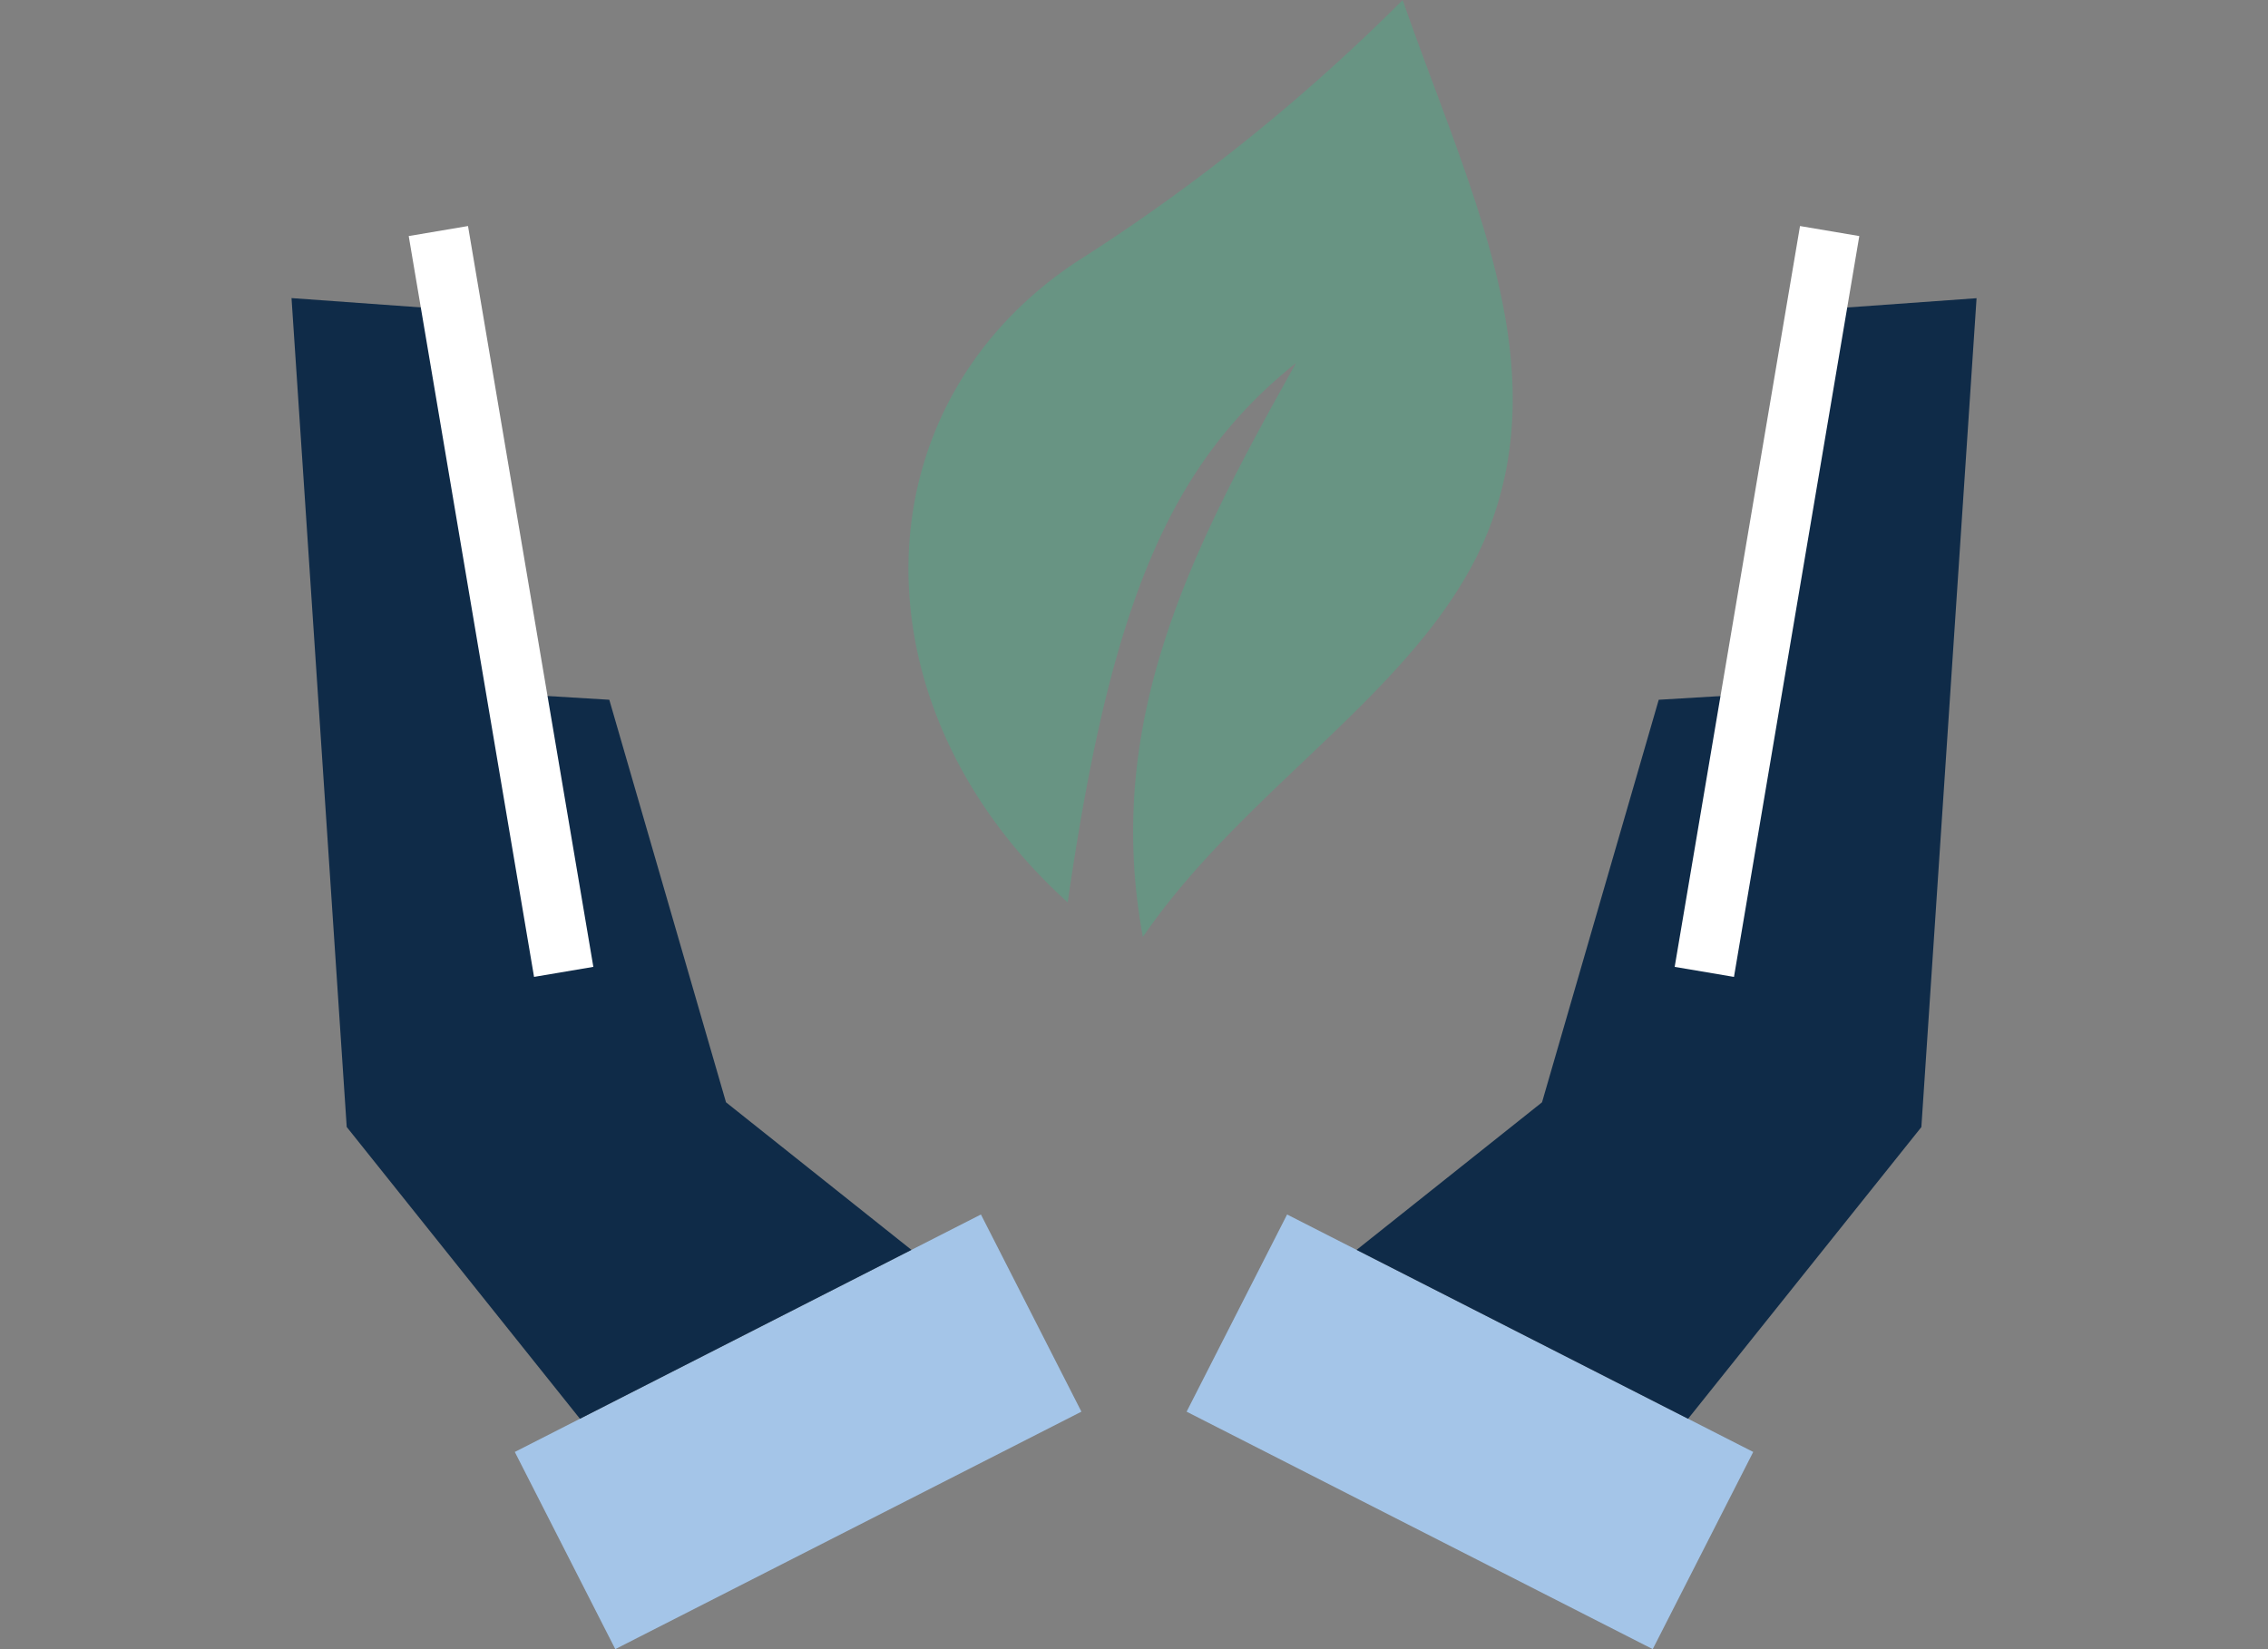 <?xml version="1.0" encoding="utf-8"?><svg xmlns="http://www.w3.org/2000/svg" xmlns:xlink="http://www.w3.org/1999/xlink" width="113.143" height="82.284" viewBox="0 0 113.143 82.284">
  <rect x="0" y="0" width="113.143" height="82.284" fill="#808080" stroke="none"/>
  <defs>
    <clipPath id="clip-path">
      <rect id="Rectangle_606" data-name="Rectangle 606" width="34.507" height="39.007" fill="#689483"/>
    </clipPath>
  </defs>
  <g id="Groupe_4391" data-name="Groupe 4391" transform="translate(-1138.428 -876.394)">
    <g id="Groupe_4364" data-name="Groupe 4364" transform="translate(18.428 14.397)">
      <g id="Groupe_4365" data-name="Groupe 4365" transform="matrix(0.454, -0.891, 0.891, 0.454, 1179.196, 932.433)">
        <rect id="Rectangle_573" data-name="Rectangle 573" width="11.042" height="26.098" transform="translate(0 0)" fill="#a4c5e8"/>
        <path id="Tracé_55129" data-name="Tracé 55129" d="M0,0,10.761,4.9,31.3.969,33.61,4.9,52.777.076,56.351,6l-38.1,16.323L0,18.561Z" transform="translate(11.042 3.89)" fill="#0f2b48"/>
        <path id="Tracé_55130" data-name="Tracé 55130" d="M35.774,0,0,11.211" transform="translate(31.277 1.839)" fill="none" stroke="#fff" stroke-width="3"/>
      </g>
      <g id="Groupe_4366" data-name="Groupe 4366" transform="matrix(-0.454, -0.891, 0.891, -0.454, 1150.597, 944.331)">
        <rect id="Rectangle_573-2" data-name="Rectangle 573" width="11.042" height="26.098" transform="translate(0 0.11)" fill="#a4c5e8"/>
        <path id="Tracé_55129-2" data-name="Tracé 55129" d="M0,22.318l10.761-4.9L31.3,21.349l2.313-3.931,19.167,4.825,3.574-5.92L18.254,0,0,3.757Z" transform="translate(11.042 0)" fill="#0f2b48"/>
        <path id="Tracé_55130-2" data-name="Tracé 55130" d="M35.774,11.211,0,0" transform="translate(31.277 13.158)" fill="none" stroke="#fff" stroke-width="3"/>
      </g>
    </g>
    <g id="Groupe_4390" data-name="Groupe 4390" transform="translate(1176.188 888.761) rotate(-21)">
      <g id="Groupe_4389" data-name="Groupe 4389" clip-path="url(#clip-path)">
        <path id="Tracé_56471" data-name="Tracé 56471" d="M23.052,15c-8.115,6.748-15.368,13.135-17.4,24C13.541,33.563,23.975,32.273,29.5,25.69,35.209,18.9,34.2,9.507,34.507,0A95.038,95.038,0,0,1,14.564,6.377C1.687,9.3-3.76,23.164,2.771,36.046,10.006,23.1,15.255,17.472,23.052,15Z" transform="translate(0)" fill="#689483"/>
      </g>
    </g>
  </g>
</svg>
